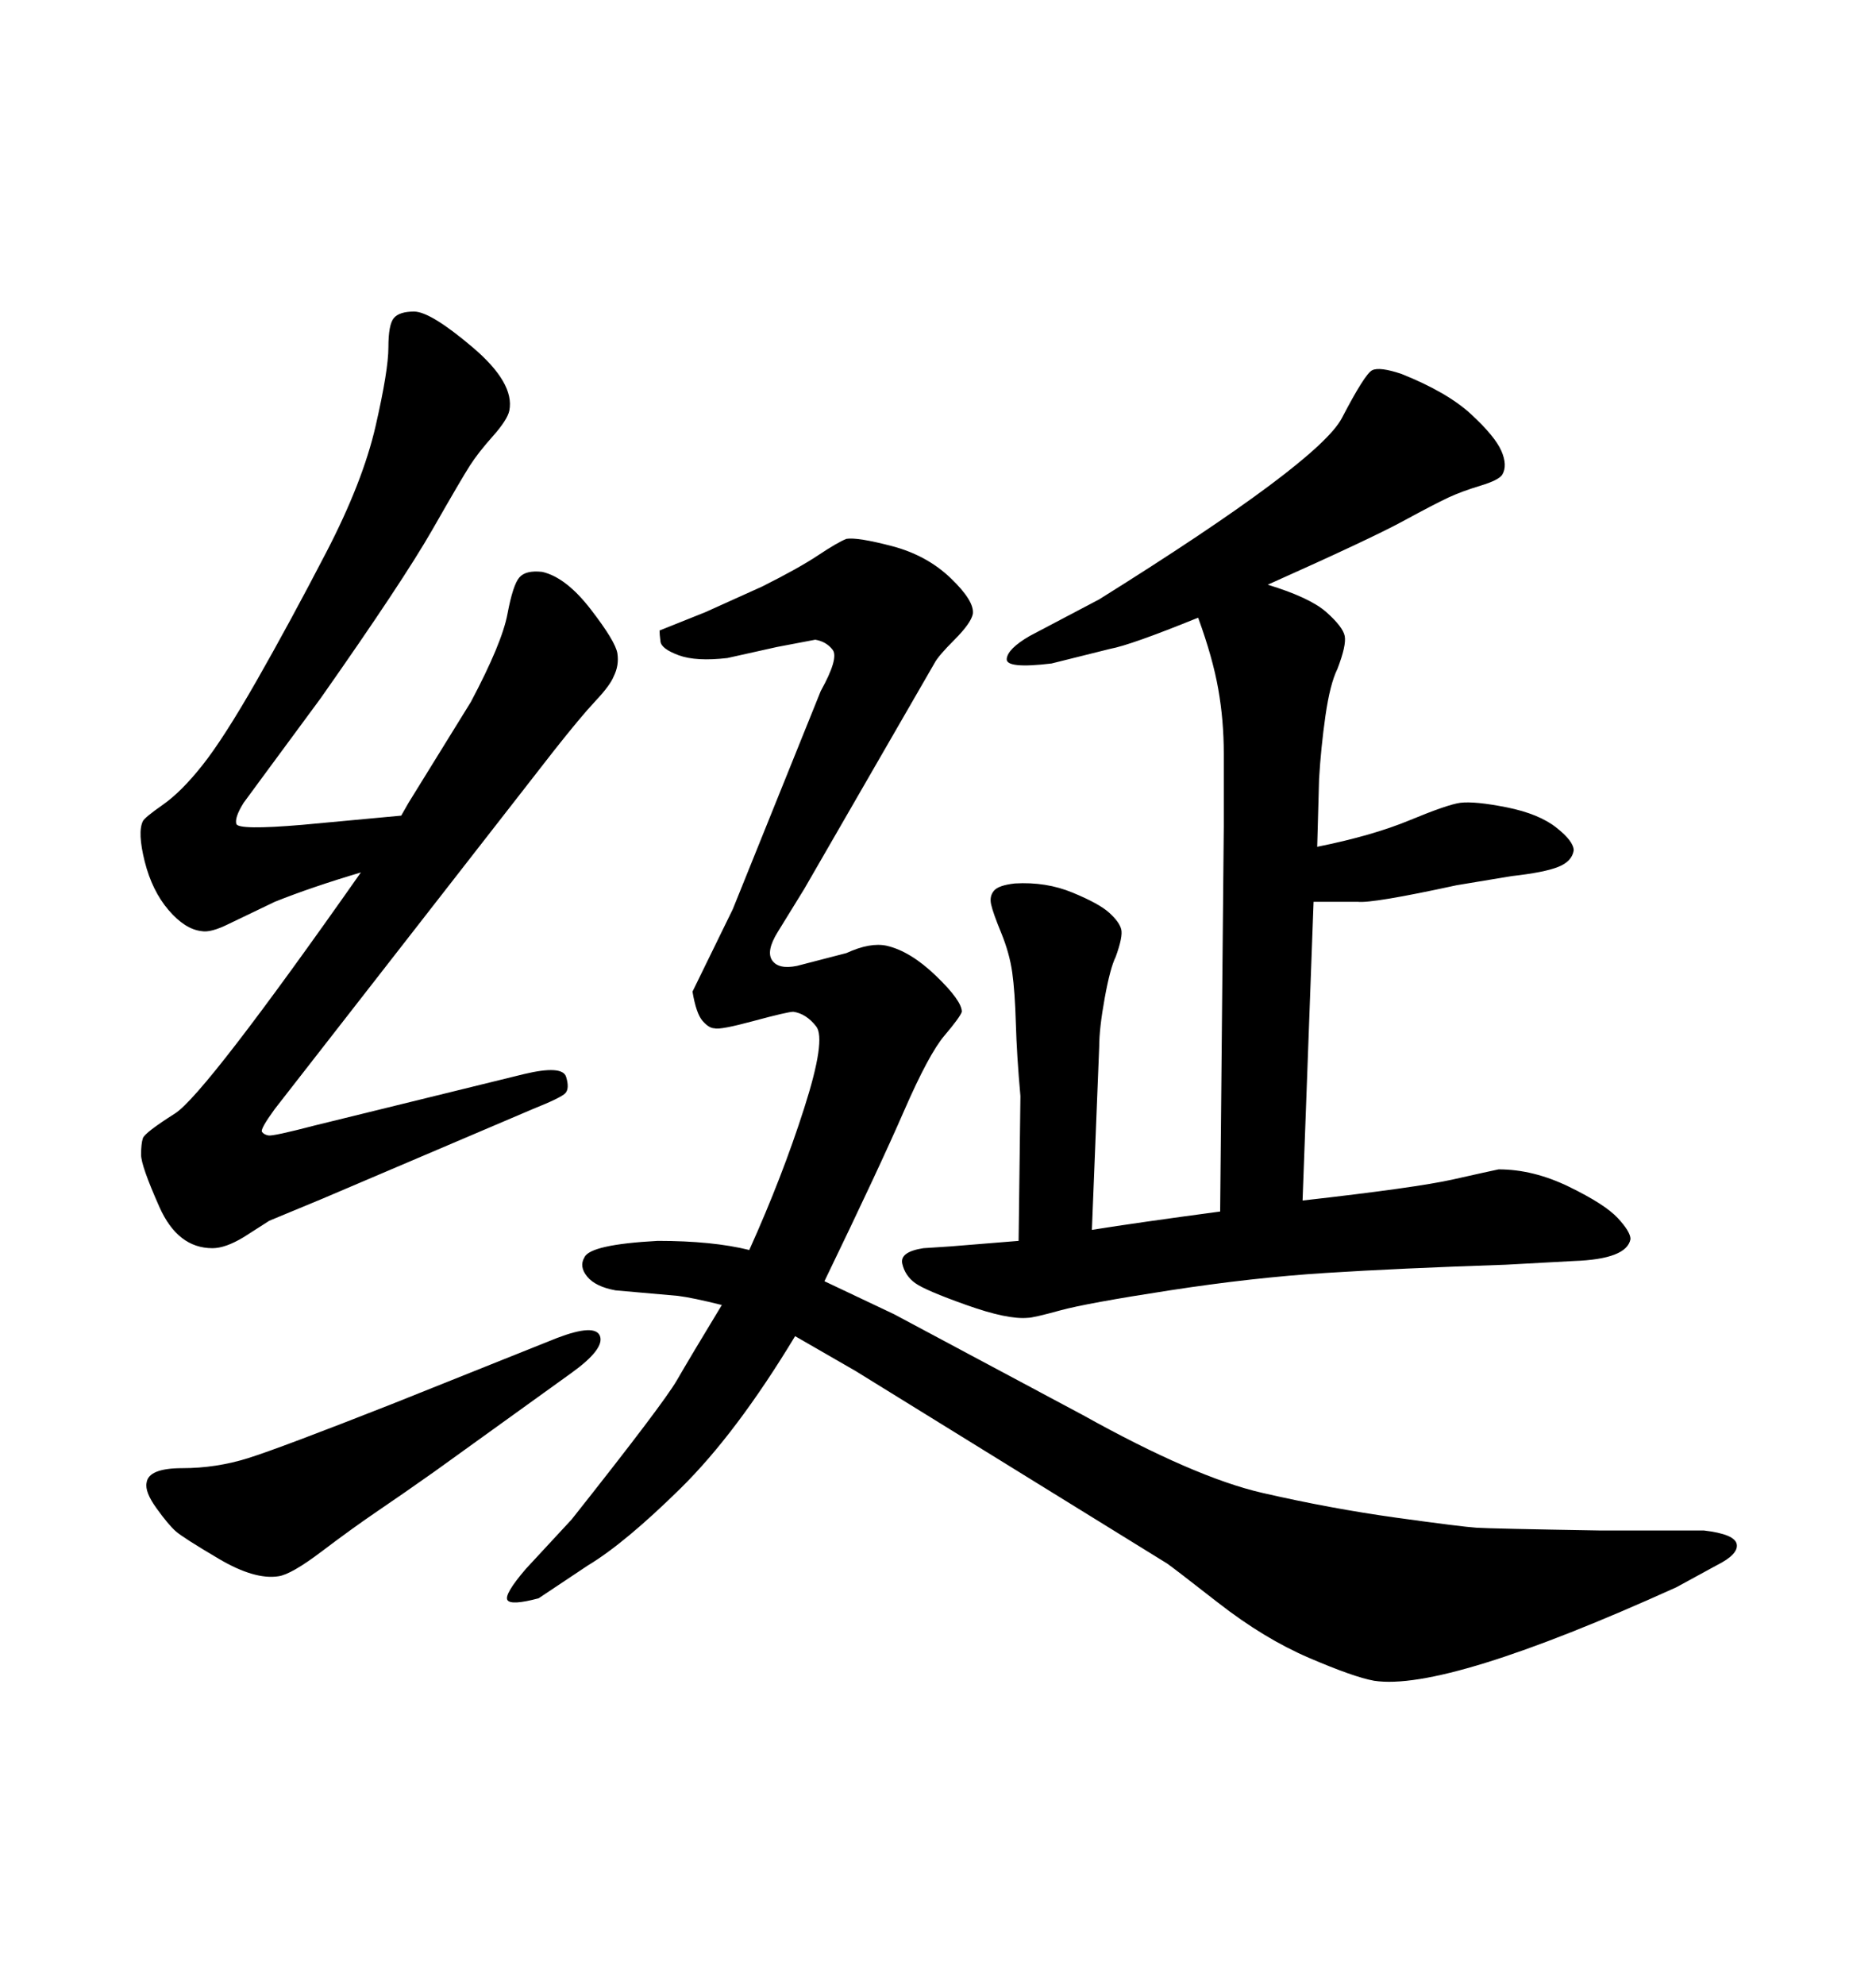 <svg xmlns="http://www.w3.org/2000/svg" xmlns:xlink="http://www.w3.org/1999/xlink" width="300" height="317.285"><path d="M136.82 219.14L127.15 213.57Q117.77 229.10 108.84 237.89Q99.90 246.68 94.04 250.20L94.04 250.20L86.13 255.47Q81.74 256.64 81.15 255.76Q80.57 254.88 84.08 250.78L84.08 250.78L91.41 242.87Q106.05 224.41 108.25 220.61Q110.45 216.80 115.43 208.59L115.43 208.59Q110.74 207.42 108.40 207.13L108.40 207.13L98.44 206.25Q95.21 205.66 93.90 204.05Q92.58 202.44 93.46 200.98L93.46 200.98Q94.34 198.93 105.18 198.34L105.18 198.34Q113.96 198.34 119.82 199.80L119.82 199.80Q125.10 188.09 128.61 177.10Q132.13 166.11 130.52 164.06Q128.91 162.01 126.86 161.72L126.86 161.72Q125.98 161.72 120.56 163.18Q115.14 164.65 114.26 164.36L114.26 164.36Q113.38 164.36 112.35 163.18Q111.33 162.01 110.74 158.50L110.74 158.50L117.19 145.31L131.25 110.45Q134.18 105.18 133.15 103.86Q132.13 102.54 130.37 102.25L130.37 102.25L124.22 103.42L116.31 105.18Q111.33 105.76 108.54 104.74Q105.76 103.71 105.62 102.54Q105.47 101.37 105.47 100.78L105.47 100.78L112.79 97.85L121.88 93.75Q127.73 90.82 130.81 88.77Q133.89 86.72 135.35 86.13L135.35 86.13Q137.11 85.84 142.68 87.30Q148.24 88.77 152.05 92.43Q155.86 96.09 155.57 98.14L155.57 98.14Q155.27 99.61 152.64 102.25Q150 104.88 149.41 106.05L149.41 106.05L128.61 142.09Q126.27 145.90 124.37 148.97Q122.46 152.05 123.49 153.52Q124.51 154.98 127.44 154.39L127.44 154.39L135.35 152.34Q139.16 150.59 141.80 151.17L141.80 151.17Q145.61 152.05 149.71 156.01Q153.81 159.96 153.81 161.72L153.81 161.72Q153.52 162.60 151.03 165.53Q148.54 168.46 144.58 177.54Q140.63 186.62 131.84 204.79L131.84 204.79Q137.40 207.42 142.97 210.06L142.97 210.06L173.14 226.17Q191.02 236.13 201.86 238.62Q212.70 241.11 223.24 242.58Q233.79 244.04 236.13 244.19Q238.48 244.34 255.76 244.63L255.76 244.63L272.46 244.63Q277.44 245.21 277.73 246.83Q278.03 248.44 274.51 250.20L274.51 250.20L268.07 253.71Q231.15 270.41 219.73 268.65L219.73 268.65Q216.50 268.07 209.33 264.99Q202.15 261.91 194.82 256.20Q187.50 250.49 186.62 249.90L186.62 249.90L136.82 219.14ZM202.73 93.46L202.73 93.46Q209.47 95.51 212.11 97.85Q214.75 100.20 215.04 101.66Q215.33 103.13 213.87 106.93L213.87 106.93Q212.70 109.28 211.96 114.40Q211.23 119.53 210.94 124.51L210.94 124.51L210.64 135.35Q219.43 133.59 225.44 131.10Q231.45 128.61 233.50 128.32L233.50 128.32Q235.84 128.03 240.97 129.05Q246.09 130.08 248.88 132.28Q251.66 134.47 251.66 135.94L251.66 135.94Q251.37 137.70 249.17 138.57Q246.97 139.45 241.70 140.04L241.70 140.04L232.91 141.50Q219.43 144.43 217.09 144.14L217.09 144.14L210.06 144.14L208.30 191.89Q226.46 189.84 232.32 188.53Q238.18 187.21 239.65 186.91L239.65 186.91Q245.21 186.91 250.93 189.70Q256.64 192.48 258.69 194.68Q260.74 196.88 260.74 198.05L260.74 198.05Q260.16 201.27 251.66 201.56L251.66 201.56L240.82 202.15Q223.54 202.73 211.96 203.47Q200.39 204.20 187.06 206.25Q173.73 208.30 169.48 209.47Q165.23 210.64 164.36 210.64L164.36 210.64Q161.13 210.94 154.54 208.59Q147.95 206.25 146.34 205.08Q144.73 203.91 144.29 202.00Q143.85 200.10 147.66 199.51L147.66 199.51L152.05 199.22L162.89 198.34L163.18 175.20Q162.60 168.75 162.45 163.62Q162.30 158.50 161.87 155.42Q161.43 152.34 160.11 149.12Q158.79 145.90 158.50 144.58Q158.20 143.26 158.94 142.38Q159.67 141.50 162.30 141.21L162.30 141.21Q167.29 140.92 171.53 142.68Q175.78 144.43 177.39 145.90Q179.00 147.36 179.30 148.54Q179.59 149.71 178.42 152.93L178.42 152.93Q177.54 154.69 176.66 159.52Q175.78 164.36 175.78 167.29L175.78 167.29L174.61 196.58Q181.93 195.41 195.12 193.65L195.12 193.65L195.70 132.13Q195.70 125.68 195.70 120.41Q195.70 115.14 194.82 110.16Q193.95 105.18 191.60 98.73L191.60 98.73Q180.76 103.13 177.54 103.71L177.54 103.71L168.16 106.05Q160.84 106.93 160.99 105.32Q161.13 103.71 164.65 101.66L164.65 101.66L175.78 95.80Q210.94 73.83 214.60 66.80Q218.26 59.77 219.43 59.18Q220.61 58.59 224.12 59.77L224.12 59.77Q231.45 62.70 235.25 66.21Q239.06 69.73 240.09 72.07Q241.11 74.41 240.23 75.88L240.23 75.88Q239.65 76.76 236.72 77.64Q233.79 78.52 231.59 79.54Q229.39 80.57 224.27 83.35Q219.14 86.13 202.73 93.46ZM48.34 131.84L64.16 130.37L65.33 128.32L75.29 112.21Q80.27 102.83 81.15 98.14Q82.03 93.46 83.06 92.29Q84.08 91.11 86.72 91.41L86.72 91.41Q90.53 92.29 94.48 97.41Q98.44 102.54 98.73 104.44Q99.02 106.35 98.14 108.11L98.14 108.11Q97.56 109.57 95.21 112.06Q92.87 114.55 88.48 120.12L88.48 120.12L43.95 177.25Q41.60 180.47 41.89 180.91Q42.19 181.35 42.92 181.49Q43.65 181.64 50.39 179.88L50.39 179.88L83.79 171.68Q89.94 170.21 90.53 172.12Q91.11 174.02 90.38 174.76Q89.65 175.49 85.25 177.25L85.25 177.25L51.56 191.60L43.07 195.12L38.96 197.75Q36.04 199.51 33.98 199.51L33.98 199.51Q28.42 199.51 25.49 192.92Q22.56 186.33 22.56 184.57Q22.56 182.81 22.85 181.93L22.85 181.93Q23.14 181.05 27.98 177.98Q32.81 174.90 57.71 139.45L57.71 139.45Q49.80 141.80 43.95 144.14L43.95 144.14L36.62 147.66Q33.69 149.12 32.23 148.83L32.23 148.83Q29.59 148.54 26.95 145.46Q24.32 142.38 23.14 137.70Q21.97 133.01 22.85 131.25L22.85 131.25Q23.14 130.66 26.07 128.61Q29.00 126.56 32.37 122.31Q35.74 118.07 41.02 108.84Q46.29 99.61 52.15 88.33Q58.01 77.05 60.06 68.12Q62.11 59.18 62.11 55.52Q62.11 51.86 62.99 50.83Q63.87 49.80 66.21 49.80L66.21 49.80Q68.85 49.80 75.59 55.52Q82.32 61.23 81.45 65.63L81.45 65.63Q81.15 67.09 78.81 69.73Q76.46 72.36 75.15 74.41Q73.83 76.46 69.14 84.67Q64.45 92.87 51.27 111.62L51.27 111.62L42.19 123.93L38.96 128.32Q37.50 130.66 37.79 131.69Q38.09 132.71 48.34 131.84L48.34 131.84ZM62.70 224.41L62.70 224.41L89.06 213.87Q95.21 211.52 95.95 213.57Q96.68 215.63 91.41 219.43L91.41 219.43L69.43 235.25Q64.45 238.77 60.35 241.55Q56.25 244.34 51.42 248.00Q46.58 251.66 44.53 251.95L44.53 251.95Q40.72 252.54 35.01 249.17Q29.30 245.80 28.13 244.78Q26.95 243.75 25.05 241.11Q23.14 238.48 23.44 237.01L23.44 237.01Q23.73 234.67 29.15 234.67Q34.57 234.67 39.70 233.06Q44.82 231.45 62.70 224.41Z"/></svg>